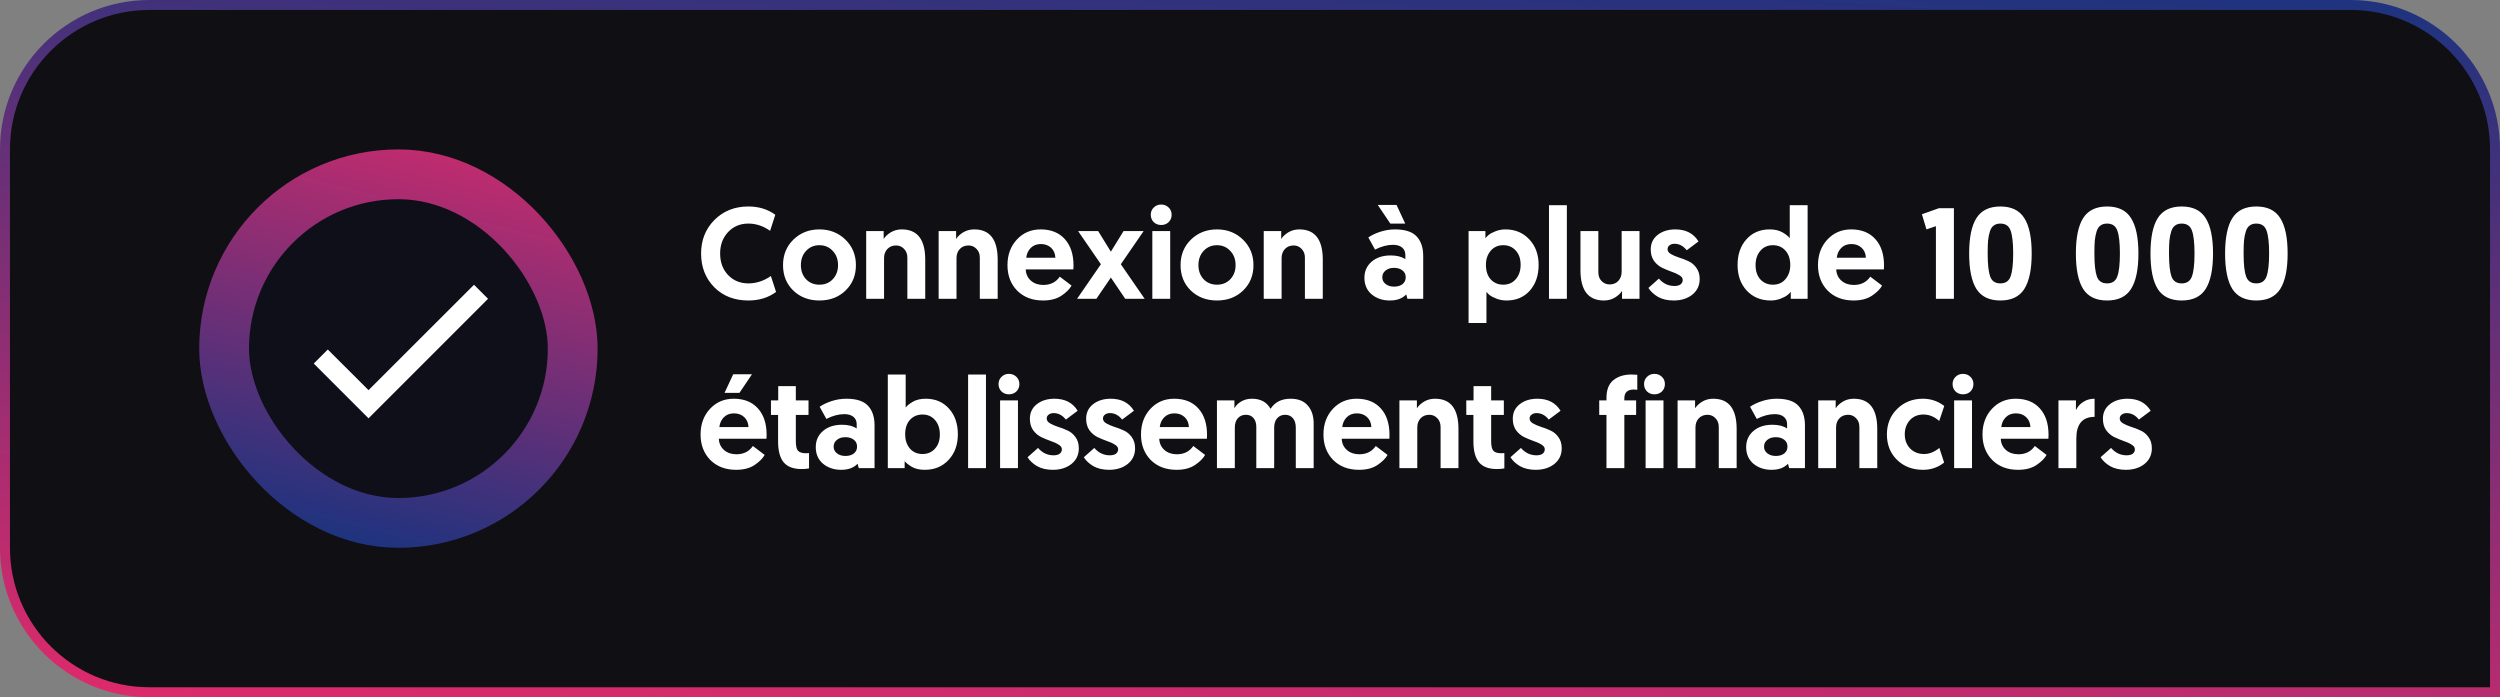 <svg xmlns="http://www.w3.org/2000/svg" width="251" height="70" viewBox="0 0 251 70" fill="none"><rect x="0" y="0" width="251" height="70" fill="#808080" stroke="none"/><path d="M15 0.5H236C244.008 0.5 250.5 6.992 250.5 15V69.5H15C6.992 69.5 0.5 63.008 0.5 55V15C0.5 6.992 6.992 0.5 15 0.5Z" fill="#100F13"></path><rect x="57.5" y="52.5" width="35" height="35" rx="17.5" transform="rotate(-180 57.5 52.5)" fill="#0E0F18"></rect><path d="M49 30L37 42L31.5 36.5L32.91 35.09L37 39.17L47.59 28.59L49 30Z" fill="white"></path><rect x="57.5" y="52.5" width="35" height="35" rx="17.5" transform="rotate(-180 57.5 52.5)" stroke="url(#paint0_linear_5902_304863)" stroke-width="5"></rect><path d="M75.135 30.169C73.731 30.169 72.587 29.723 71.703 28.83C70.828 27.937 70.39 26.811 70.39 25.45C70.39 24.107 70.836 22.984 71.729 22.083C72.63 21.182 73.766 20.731 75.135 20.731C76.184 20.731 77.085 21.008 77.839 21.563L77.319 23.175C76.634 22.69 75.906 22.447 75.135 22.447C74.312 22.447 73.631 22.733 73.094 23.305C72.565 23.877 72.301 24.592 72.301 25.45C72.301 26.325 72.565 27.045 73.094 27.608C73.631 28.171 74.312 28.453 75.135 28.453C75.932 28.453 76.686 28.206 77.397 27.712L77.917 29.311C77.146 29.883 76.218 30.169 75.135 30.169ZM79.642 29.168C78.957 28.501 78.615 27.651 78.615 26.62C78.615 25.589 78.962 24.735 79.655 24.059C80.357 23.374 81.228 23.032 82.268 23.032C83.308 23.032 84.179 23.374 84.881 24.059C85.583 24.744 85.934 25.597 85.934 26.62C85.934 27.651 85.587 28.501 84.894 29.168C84.209 29.835 83.334 30.169 82.268 30.169C81.211 30.169 80.335 29.835 79.642 29.168ZM80.409 26.62C80.409 27.192 80.582 27.664 80.929 28.037C81.284 28.401 81.731 28.583 82.268 28.583C82.814 28.583 83.26 28.401 83.607 28.037C83.962 27.664 84.14 27.192 84.14 26.62C84.14 26.039 83.962 25.563 83.607 25.19C83.252 24.809 82.805 24.618 82.268 24.618C81.731 24.618 81.284 24.809 80.929 25.19C80.582 25.563 80.409 26.039 80.409 26.62ZM90.54 23.032C92.108 23.032 92.893 24.046 92.893 26.074V30H91.099V25.866C91.099 25.502 90.986 25.207 90.761 24.982C90.544 24.757 90.28 24.644 89.968 24.644C89.604 24.644 89.309 24.765 89.084 25.008C88.867 25.242 88.759 25.545 88.759 25.918V30H86.965V23.201H88.72V23.994C88.884 23.734 89.127 23.509 89.448 23.318C89.768 23.127 90.132 23.032 90.54 23.032ZM97.814 23.032C99.383 23.032 100.167 24.046 100.167 26.074V30H98.373V25.866C98.373 25.502 98.26 25.207 98.035 24.982C97.818 24.757 97.554 24.644 97.242 24.644C96.878 24.644 96.583 24.765 96.358 25.008C96.141 25.242 96.033 25.545 96.033 25.918V30H94.239V23.201H95.994V23.994C96.159 23.734 96.401 23.509 96.722 23.318C97.043 23.127 97.407 23.032 97.814 23.032ZM101.15 26.62C101.15 25.589 101.462 24.735 102.086 24.059C102.718 23.374 103.516 23.032 104.478 23.032C105.518 23.032 106.328 23.357 106.909 24.007C107.489 24.648 107.78 25.532 107.78 26.659C107.78 26.832 107.775 26.962 107.767 27.049H102.983C103 27.508 103.173 27.885 103.503 28.18C103.832 28.466 104.248 28.609 104.751 28.609C105.47 28.609 106.02 28.332 106.402 27.777L107.585 28.674C107.394 29.021 107.056 29.359 106.571 29.688C106.085 30.009 105.47 30.169 104.725 30.169C103.65 30.169 102.783 29.84 102.125 29.181C101.475 28.514 101.15 27.66 101.15 26.62ZM103.035 25.879H105.96C105.942 25.463 105.799 25.129 105.531 24.878C105.262 24.627 104.92 24.501 104.504 24.501C104.088 24.501 103.75 24.631 103.49 24.891C103.23 25.151 103.078 25.48 103.035 25.879ZM112.974 30L111.531 27.868L110.075 30H108.138L110.53 26.529L108.242 23.201H110.257L111.531 25.268L112.805 23.201H114.82L112.532 26.529L114.924 30H112.974ZM115.694 30V23.201H117.488V30H115.694ZM115.837 22.304C115.638 22.105 115.538 21.858 115.538 21.563C115.538 21.268 115.638 21.026 115.837 20.835C116.037 20.636 116.284 20.536 116.578 20.536C116.882 20.536 117.133 20.636 117.332 20.835C117.532 21.026 117.631 21.268 117.631 21.563C117.631 21.858 117.532 22.105 117.332 22.304C117.133 22.495 116.882 22.59 116.578 22.59C116.284 22.59 116.037 22.495 115.837 22.304ZM119.556 29.168C118.871 28.501 118.529 27.651 118.529 26.62C118.529 25.589 118.876 24.735 119.569 24.059C120.271 23.374 121.142 23.032 122.182 23.032C123.222 23.032 124.093 23.374 124.795 24.059C125.497 24.744 125.848 25.597 125.848 26.62C125.848 27.651 125.501 28.501 124.808 29.168C124.123 29.835 123.248 30.169 122.182 30.169C121.125 30.169 120.249 29.835 119.556 29.168ZM120.323 26.62C120.323 27.192 120.496 27.664 120.843 28.037C121.198 28.401 121.645 28.583 122.182 28.583C122.728 28.583 123.174 28.401 123.521 28.037C123.876 27.664 124.054 27.192 124.054 26.62C124.054 26.039 123.876 25.563 123.521 25.19C123.166 24.809 122.719 24.618 122.182 24.618C121.645 24.618 121.198 24.809 120.843 25.19C120.496 25.563 120.323 26.039 120.323 26.62ZM130.454 23.032C132.022 23.032 132.807 24.046 132.807 26.074V30H131.013V25.866C131.013 25.502 130.9 25.207 130.675 24.982C130.458 24.757 130.194 24.644 129.882 24.644C129.518 24.644 129.223 24.765 128.998 25.008C128.781 25.242 128.673 25.545 128.673 25.918V30H126.879V23.201H128.634V23.994C128.798 23.734 129.041 23.509 129.362 23.318C129.682 23.127 130.046 23.032 130.454 23.032ZM136.988 27.894C136.988 27.227 137.23 26.685 137.716 26.269C138.201 25.853 138.838 25.645 139.627 25.645C140.242 25.645 140.732 25.771 141.096 26.022V25.58C141.096 25.277 140.987 25.034 140.771 24.852C140.554 24.67 140.251 24.579 139.861 24.579C139.28 24.579 138.678 24.739 138.054 25.06L137.378 23.838C137.707 23.613 138.11 23.422 138.587 23.266C139.072 23.11 139.562 23.032 140.056 23.032C141.078 23.032 141.806 23.27 142.24 23.747C142.673 24.215 142.89 24.865 142.89 25.697V30H141.304L141.187 29.558C140.805 29.965 140.255 30.169 139.536 30.169C138.816 30.169 138.21 29.965 137.716 29.558C137.23 29.142 136.988 28.587 136.988 27.894ZM139.107 27.166C138.89 27.339 138.782 27.565 138.782 27.842C138.782 28.119 138.894 28.345 139.12 28.518C139.345 28.691 139.627 28.778 139.965 28.778C140.311 28.778 140.593 28.696 140.81 28.531C141.026 28.358 141.135 28.128 141.135 27.842C141.135 27.547 141.026 27.318 140.81 27.153C140.593 26.98 140.307 26.893 139.952 26.893C139.605 26.893 139.323 26.984 139.107 27.166ZM140.212 20.575L141.083 22.447H139.588L138.327 20.575H140.212ZM147.445 32.431V23.201H149.135V23.916C149.222 23.803 149.334 23.691 149.473 23.578C149.62 23.457 149.85 23.335 150.162 23.214C150.474 23.093 150.803 23.032 151.15 23.032C152.121 23.032 152.918 23.366 153.542 24.033C154.166 24.7 154.478 25.554 154.478 26.594C154.478 27.651 154.183 28.514 153.594 29.181C153.005 29.84 152.225 30.169 151.254 30.169C150.899 30.169 150.565 30.108 150.253 29.987C149.941 29.866 149.711 29.749 149.564 29.636C149.425 29.515 149.317 29.402 149.239 29.298V32.431H147.445ZM149.187 26.581C149.187 27.205 149.347 27.695 149.668 28.05C149.997 28.405 150.418 28.583 150.929 28.583C151.449 28.583 151.869 28.397 152.19 28.024C152.511 27.651 152.671 27.17 152.671 26.581C152.671 25.983 152.506 25.506 152.177 25.151C151.856 24.796 151.44 24.618 150.929 24.618C150.4 24.618 149.976 24.809 149.655 25.19C149.343 25.563 149.187 26.026 149.187 26.581ZM155.519 30V20.601H157.313V30H155.519ZM161.032 30.169C159.464 30.169 158.679 29.155 158.679 27.127V23.201H160.473V27.335C160.473 27.699 160.582 27.994 160.798 28.219C161.024 28.444 161.292 28.557 161.604 28.557C161.968 28.557 162.259 28.44 162.475 28.206C162.701 27.963 162.813 27.656 162.813 27.283V23.201H164.607V30H162.852V29.207C162.688 29.467 162.445 29.692 162.124 29.883C161.804 30.074 161.44 30.169 161.032 30.169ZM168.035 30.169C167.42 30.169 166.895 30.048 166.462 29.805C166.037 29.554 165.717 29.255 165.5 28.908L166.553 27.972C166.978 28.466 167.498 28.713 168.113 28.713C168.373 28.713 168.577 28.661 168.724 28.557C168.871 28.444 168.945 28.293 168.945 28.102C168.945 27.92 168.832 27.764 168.607 27.634C168.39 27.495 168.122 27.374 167.801 27.27C167.489 27.157 167.177 27.027 166.865 26.88C166.553 26.724 166.284 26.494 166.059 26.191C165.842 25.879 165.734 25.498 165.734 25.047C165.734 24.432 165.968 23.942 166.436 23.578C166.904 23.214 167.493 23.032 168.204 23.032C169.261 23.032 170.037 23.435 170.531 24.241L169.348 25.125C169.001 24.692 168.594 24.475 168.126 24.475C167.918 24.475 167.749 24.527 167.619 24.631C167.489 24.726 167.424 24.856 167.424 25.021C167.424 25.212 167.532 25.372 167.749 25.502C167.974 25.632 168.243 25.749 168.555 25.853C168.876 25.948 169.192 26.07 169.504 26.217C169.825 26.356 170.093 26.577 170.31 26.88C170.535 27.183 170.648 27.56 170.648 28.011C170.648 28.661 170.401 29.185 169.907 29.584C169.413 29.974 168.789 30.169 168.035 30.169ZM181.485 20.601V30H179.795V29.298C179.708 29.411 179.591 29.523 179.444 29.636C179.305 29.749 179.08 29.866 178.768 29.987C178.456 30.108 178.127 30.169 177.78 30.169C176.801 30.169 175.999 29.84 175.375 29.181C174.76 28.514 174.452 27.656 174.452 26.607C174.452 25.55 174.747 24.692 175.336 24.033C175.925 23.366 176.705 23.032 177.676 23.032C178.187 23.032 178.616 23.132 178.963 23.331C179.31 23.53 179.552 23.725 179.691 23.916V20.601H181.485ZM179.743 26.62C179.743 25.996 179.578 25.506 179.249 25.151C178.928 24.796 178.512 24.618 178.001 24.618C177.481 24.618 177.061 24.804 176.74 25.177C176.419 25.55 176.259 26.031 176.259 26.62C176.259 27.218 176.419 27.695 176.74 28.05C177.069 28.405 177.49 28.583 178.001 28.583C178.53 28.583 178.95 28.397 179.262 28.024C179.583 27.643 179.743 27.175 179.743 26.62ZM182.526 26.62C182.526 25.589 182.838 24.735 183.462 24.059C184.095 23.374 184.892 23.032 185.854 23.032C186.894 23.032 187.705 23.357 188.285 24.007C188.866 24.648 189.156 25.532 189.156 26.659C189.156 26.832 189.152 26.962 189.143 27.049H184.359C184.377 27.508 184.55 27.885 184.879 28.18C185.209 28.466 185.625 28.609 186.127 28.609C186.847 28.609 187.397 28.332 187.778 27.777L188.961 28.674C188.771 29.021 188.433 29.359 187.947 29.688C187.462 30.009 186.847 30.169 186.101 30.169C185.027 30.169 184.16 29.84 183.501 29.181C182.851 28.514 182.526 27.66 182.526 26.62ZM184.411 25.879H187.336C187.319 25.463 187.176 25.129 186.907 24.878C186.639 24.627 186.296 24.501 185.88 24.501C185.464 24.501 185.126 24.631 184.866 24.891C184.606 25.151 184.455 25.48 184.411 25.879ZM193.416 23.032L192.961 21.511L194.677 20.9H196.172V30H194.365V22.707L193.416 23.032ZM203.241 21.901C203.735 22.672 203.982 23.855 203.982 25.45C203.982 27.045 203.735 28.232 203.241 29.012C202.756 29.783 201.954 30.169 200.836 30.169C199.727 30.169 198.925 29.783 198.431 29.012C197.946 28.232 197.703 27.045 197.703 25.45C197.703 23.855 197.946 22.672 198.431 21.901C198.925 21.121 199.727 20.731 200.836 20.731C201.954 20.731 202.756 21.121 203.241 21.901ZM199.562 25.45C199.562 26.516 199.645 27.283 199.809 27.751C199.974 28.219 200.316 28.453 200.836 28.453C201.356 28.453 201.699 28.219 201.863 27.751C202.037 27.283 202.123 26.516 202.123 25.45C202.123 24.384 202.037 23.617 201.863 23.149C201.699 22.681 201.356 22.447 200.836 22.447C200.568 22.447 200.347 22.512 200.173 22.642C200 22.763 199.87 22.963 199.783 23.24C199.697 23.517 199.636 23.825 199.601 24.163C199.575 24.492 199.562 24.921 199.562 25.45ZM213.956 21.901C214.45 22.672 214.697 23.855 214.697 25.45C214.697 27.045 214.45 28.232 213.956 29.012C213.471 29.783 212.669 30.169 211.551 30.169C210.442 30.169 209.64 29.783 209.146 29.012C208.661 28.232 208.418 27.045 208.418 25.45C208.418 23.855 208.661 22.672 209.146 21.901C209.64 21.121 210.442 20.731 211.551 20.731C212.669 20.731 213.471 21.121 213.956 21.901ZM210.277 25.45C210.277 26.516 210.36 27.283 210.524 27.751C210.689 28.219 211.031 28.453 211.551 28.453C212.071 28.453 212.414 28.219 212.578 27.751C212.752 27.283 212.838 26.516 212.838 25.45C212.838 24.384 212.752 23.617 212.578 23.149C212.414 22.681 212.071 22.447 211.551 22.447C211.283 22.447 211.062 22.512 210.888 22.642C210.715 22.763 210.585 22.963 210.498 23.24C210.412 23.517 210.351 23.825 210.316 24.163C210.29 24.492 210.277 24.921 210.277 25.45ZM221.447 21.901C221.941 22.672 222.188 23.855 222.188 25.45C222.188 27.045 221.941 28.232 221.447 29.012C220.961 29.783 220.16 30.169 219.042 30.169C217.932 30.169 217.131 29.783 216.637 29.012C216.151 28.232 215.909 27.045 215.909 25.45C215.909 23.855 216.151 22.672 216.637 21.901C217.131 21.121 217.932 20.731 219.042 20.731C220.16 20.731 220.961 21.121 221.447 21.901ZM217.768 25.45C217.768 26.516 217.85 27.283 218.015 27.751C218.179 28.219 218.522 28.453 219.042 28.453C219.562 28.453 219.904 28.219 220.069 27.751C220.242 27.283 220.329 26.516 220.329 25.45C220.329 24.384 220.242 23.617 220.069 23.149C219.904 22.681 219.562 22.447 219.042 22.447C218.773 22.447 218.552 22.512 218.379 22.642C218.205 22.763 218.075 22.963 217.989 23.24C217.902 23.517 217.841 23.825 217.807 24.163C217.781 24.492 217.768 24.921 217.768 25.45ZM228.937 21.901C229.431 22.672 229.678 23.855 229.678 25.45C229.678 27.045 229.431 28.232 228.937 29.012C228.451 29.783 227.65 30.169 226.532 30.169C225.422 30.169 224.621 29.783 224.127 29.012C223.641 28.232 223.399 27.045 223.399 25.45C223.399 23.855 223.641 22.672 224.127 21.901C224.621 21.121 225.422 20.731 226.532 20.731C227.65 20.731 228.451 21.121 228.937 21.901ZM225.258 25.45C225.258 26.516 225.34 27.283 225.505 27.751C225.669 28.219 226.012 28.453 226.532 28.453C227.052 28.453 227.394 28.219 227.559 27.751C227.732 27.283 227.819 26.516 227.819 25.45C227.819 24.384 227.732 23.617 227.559 23.149C227.394 22.681 227.052 22.447 226.532 22.447C226.263 22.447 226.042 22.512 225.869 22.642C225.695 22.763 225.565 22.963 225.479 23.24C225.392 23.517 225.331 23.825 225.297 24.163C225.271 24.492 225.258 24.921 225.258 25.45ZM70.338 43.62C70.338 42.589 70.65 41.735 71.274 41.059C71.907 40.374 72.704 40.032 73.666 40.032C74.706 40.032 75.516 40.357 76.097 41.007C76.678 41.648 76.968 42.532 76.968 43.659C76.968 43.832 76.964 43.962 76.955 44.049H72.171C72.188 44.508 72.362 44.885 72.691 45.18C73.02 45.466 73.436 45.609 73.939 45.609C74.658 45.609 75.209 45.332 75.59 44.777L76.773 45.674C76.582 46.021 76.244 46.359 75.759 46.688C75.274 47.009 74.658 47.169 73.913 47.169C72.838 47.169 71.972 46.84 71.313 46.181C70.663 45.514 70.338 44.66 70.338 43.62ZM72.223 42.879H75.148C75.131 42.463 74.988 42.129 74.719 41.878C74.45 41.627 74.108 41.501 73.692 41.501C73.276 41.501 72.938 41.631 72.678 41.891C72.418 42.151 72.266 42.48 72.223 42.879ZM72.743 39.447L73.614 37.575H75.499L74.238 39.447H72.743ZM78.133 40.201V38.771H79.901V40.201H81.175V41.657H79.901V44.283C79.901 44.768 79.974 45.093 80.122 45.258C80.278 45.423 80.538 45.505 80.902 45.505C81.023 45.505 81.131 45.501 81.227 45.492V47.026C81.045 47.069 80.789 47.091 80.46 47.091C79.654 47.091 79.06 46.866 78.679 46.415C78.306 45.956 78.12 45.262 78.12 44.335V41.657H77.405V40.201H78.133ZM81.903 44.894C81.903 44.227 82.145 43.685 82.631 43.269C83.116 42.853 83.753 42.645 84.542 42.645C85.157 42.645 85.647 42.771 86.011 43.022V42.58C86.011 42.277 85.903 42.034 85.686 41.852C85.469 41.67 85.166 41.579 84.776 41.579C84.195 41.579 83.593 41.739 82.969 42.06L82.293 40.838C82.622 40.613 83.025 40.422 83.502 40.266C83.987 40.11 84.477 40.032 84.971 40.032C85.993 40.032 86.722 40.27 87.155 40.747C87.588 41.215 87.805 41.865 87.805 42.697V47H86.219L86.102 46.558C85.721 46.965 85.17 47.169 84.451 47.169C83.731 47.169 83.125 46.965 82.631 46.558C82.145 46.142 81.903 45.587 81.903 44.894ZM84.022 44.166C83.805 44.339 83.697 44.565 83.697 44.842C83.697 45.119 83.809 45.345 84.035 45.518C84.26 45.691 84.542 45.778 84.88 45.778C85.227 45.778 85.508 45.696 85.725 45.531C85.942 45.358 86.05 45.128 86.05 44.842C86.05 44.547 85.942 44.318 85.725 44.153C85.508 43.98 85.222 43.893 84.867 43.893C84.52 43.893 84.239 43.984 84.022 44.166ZM89.136 47V37.601H90.93V40.916C91.068 40.725 91.311 40.53 91.658 40.331C92.004 40.132 92.433 40.032 92.945 40.032C93.915 40.032 94.695 40.366 95.285 41.033C95.874 41.692 96.169 42.55 96.169 43.607C96.169 44.656 95.857 45.514 95.233 46.181C94.617 46.84 93.82 47.169 92.841 47.169C92.338 47.169 91.913 47.074 91.567 46.883C91.229 46.684 90.982 46.489 90.826 46.298V47H89.136ZM90.878 43.62C90.878 44.175 91.034 44.643 91.346 45.024C91.666 45.397 92.091 45.583 92.62 45.583C93.131 45.583 93.547 45.405 93.868 45.05C94.197 44.695 94.362 44.218 94.362 43.62C94.362 43.031 94.201 42.55 93.881 42.177C93.56 41.804 93.14 41.618 92.62 41.618C92.108 41.618 91.688 41.796 91.359 42.151C91.038 42.506 90.878 42.996 90.878 43.62ZM97.197 47V37.601H98.991V47H97.197ZM100.409 47V40.201H102.203V47H100.409ZM100.552 39.304C100.353 39.105 100.253 38.858 100.253 38.563C100.253 38.268 100.353 38.026 100.552 37.835C100.751 37.636 100.998 37.536 101.293 37.536C101.596 37.536 101.848 37.636 102.047 37.835C102.246 38.026 102.346 38.268 102.346 38.563C102.346 38.858 102.246 39.105 102.047 39.304C101.848 39.495 101.596 39.59 101.293 39.59C100.998 39.59 100.751 39.495 100.552 39.304ZM105.701 47.169C105.086 47.169 104.561 47.048 104.128 46.805C103.703 46.554 103.383 46.255 103.166 45.908L104.219 44.972C104.644 45.466 105.164 45.713 105.779 45.713C106.039 45.713 106.243 45.661 106.39 45.557C106.537 45.444 106.611 45.293 106.611 45.102C106.611 44.92 106.498 44.764 106.273 44.634C106.056 44.495 105.788 44.374 105.467 44.27C105.155 44.157 104.843 44.027 104.531 43.88C104.219 43.724 103.95 43.494 103.725 43.191C103.508 42.879 103.4 42.498 103.4 42.047C103.4 41.432 103.634 40.942 104.102 40.578C104.57 40.214 105.159 40.032 105.87 40.032C106.927 40.032 107.703 40.435 108.197 41.241L107.014 42.125C106.667 41.692 106.26 41.475 105.792 41.475C105.584 41.475 105.415 41.527 105.285 41.631C105.155 41.726 105.09 41.856 105.09 42.021C105.09 42.212 105.198 42.372 105.415 42.502C105.64 42.632 105.909 42.749 106.221 42.853C106.542 42.948 106.858 43.07 107.17 43.217C107.491 43.356 107.759 43.577 107.976 43.88C108.201 44.183 108.314 44.56 108.314 45.011C108.314 45.661 108.067 46.185 107.573 46.584C107.079 46.974 106.455 47.169 105.701 47.169ZM111.35 47.169C110.735 47.169 110.211 47.048 109.777 46.805C109.353 46.554 109.032 46.255 108.815 45.908L109.868 44.972C110.293 45.466 110.813 45.713 111.428 45.713C111.688 45.713 111.892 45.661 112.039 45.557C112.187 45.444 112.26 45.293 112.26 45.102C112.26 44.92 112.148 44.764 111.922 44.634C111.706 44.495 111.437 44.374 111.116 44.27C110.804 44.157 110.492 44.027 110.18 43.88C109.868 43.724 109.6 43.494 109.374 43.191C109.158 42.879 109.049 42.498 109.049 42.047C109.049 41.432 109.283 40.942 109.751 40.578C110.219 40.214 110.809 40.032 111.519 40.032C112.577 40.032 113.352 40.435 113.846 41.241L112.663 42.125C112.317 41.692 111.909 41.475 111.441 41.475C111.233 41.475 111.064 41.527 110.934 41.631C110.804 41.726 110.739 41.856 110.739 42.021C110.739 42.212 110.848 42.372 111.064 42.502C111.29 42.632 111.558 42.749 111.87 42.853C112.191 42.948 112.507 43.07 112.819 43.217C113.14 43.356 113.409 43.577 113.625 43.88C113.851 44.183 113.963 44.56 113.963 45.011C113.963 45.661 113.716 46.185 113.222 46.584C112.728 46.974 112.104 47.169 111.35 47.169ZM114.556 43.62C114.556 42.589 114.868 41.735 115.492 41.059C116.124 40.374 116.922 40.032 117.884 40.032C118.924 40.032 119.734 40.357 120.315 41.007C120.895 41.648 121.186 42.532 121.186 43.659C121.186 43.832 121.181 43.962 121.173 44.049H116.389C116.406 44.508 116.579 44.885 116.909 45.18C117.238 45.466 117.654 45.609 118.157 45.609C118.876 45.609 119.426 45.332 119.808 44.777L120.991 45.674C120.8 46.021 120.462 46.359 119.977 46.688C119.491 47.009 118.876 47.169 118.131 47.169C117.056 47.169 116.189 46.84 115.531 46.181C114.881 45.514 114.556 44.66 114.556 43.62ZM116.441 42.879H119.366C119.348 42.463 119.205 42.129 118.937 41.878C118.668 41.627 118.326 41.501 117.91 41.501C117.494 41.501 117.156 41.631 116.896 41.891C116.636 42.151 116.484 42.48 116.441 42.879ZM131.892 42.515V47H130.098V42.931C130.098 42.532 130.003 42.22 129.812 41.995C129.622 41.761 129.362 41.644 129.032 41.644C128.703 41.644 128.434 41.761 128.226 41.995C128.027 42.22 127.927 42.537 127.927 42.944V47H126.133V42.866C126.133 42.485 126.038 42.186 125.847 41.969C125.665 41.752 125.41 41.644 125.08 41.644C124.751 41.644 124.482 41.761 124.274 41.995C124.075 42.22 123.975 42.532 123.975 42.931V47H122.181V40.201H123.936V40.994C124.075 40.725 124.296 40.5 124.599 40.318C124.911 40.127 125.28 40.032 125.704 40.032C126.562 40.032 127.182 40.37 127.563 41.046C127.997 40.37 128.668 40.032 129.578 40.032C130.332 40.032 130.904 40.257 131.294 40.708C131.693 41.159 131.892 41.761 131.892 42.515ZM132.875 43.62C132.875 42.589 133.187 41.735 133.811 41.059C134.444 40.374 135.241 40.032 136.203 40.032C137.243 40.032 138.053 40.357 138.634 41.007C139.215 41.648 139.505 42.532 139.505 43.659C139.505 43.832 139.501 43.962 139.492 44.049H134.708C134.725 44.508 134.899 44.885 135.228 45.18C135.557 45.466 135.973 45.609 136.476 45.609C137.195 45.609 137.746 45.332 138.127 44.777L139.31 45.674C139.119 46.021 138.781 46.359 138.296 46.688C137.811 47.009 137.195 47.169 136.45 47.169C135.375 47.169 134.509 46.84 133.85 46.181C133.2 45.514 132.875 44.66 132.875 43.62ZM134.76 42.879H137.685C137.668 42.463 137.525 42.129 137.256 41.878C136.987 41.627 136.645 41.501 136.229 41.501C135.813 41.501 135.475 41.631 135.215 41.891C134.955 42.151 134.803 42.48 134.76 42.879ZM144.076 40.032C145.644 40.032 146.429 41.046 146.429 43.074V47H144.635V42.866C144.635 42.502 144.522 42.207 144.297 41.982C144.08 41.757 143.816 41.644 143.504 41.644C143.14 41.644 142.845 41.765 142.62 42.008C142.403 42.242 142.295 42.545 142.295 42.918V47H140.501V40.201H142.256V40.994C142.42 40.734 142.663 40.509 142.984 40.318C143.304 40.127 143.668 40.032 144.076 40.032ZM147.944 40.201V38.771H149.712V40.201H150.986V41.657H149.712V44.283C149.712 44.768 149.786 45.093 149.933 45.258C150.089 45.423 150.349 45.505 150.713 45.505C150.835 45.505 150.943 45.501 151.038 45.492V47.026C150.856 47.069 150.601 47.091 150.271 47.091C149.465 47.091 148.872 46.866 148.49 46.415C148.118 45.956 147.931 45.262 147.931 44.335V41.657H147.216V40.201H147.944ZM154.184 47.169C153.569 47.169 153.045 47.048 152.611 46.805C152.187 46.554 151.866 46.255 151.649 45.908L152.702 44.972C153.127 45.466 153.647 45.713 154.262 45.713C154.522 45.713 154.726 45.661 154.873 45.557C155.021 45.444 155.094 45.293 155.094 45.102C155.094 44.92 154.982 44.764 154.756 44.634C154.54 44.495 154.271 44.374 153.95 44.27C153.638 44.157 153.326 44.027 153.014 43.88C152.702 43.724 152.434 43.494 152.208 43.191C151.992 42.879 151.883 42.498 151.883 42.047C151.883 41.432 152.117 40.942 152.585 40.578C153.053 40.214 153.643 40.032 154.353 40.032C155.411 40.032 156.186 40.435 156.68 41.241L155.497 42.125C155.151 41.692 154.743 41.475 154.275 41.475C154.067 41.475 153.898 41.527 153.768 41.631C153.638 41.726 153.573 41.856 153.573 42.021C153.573 42.212 153.682 42.372 153.898 42.502C154.124 42.632 154.392 42.749 154.704 42.853C155.025 42.948 155.341 43.07 155.653 43.217C155.974 43.356 156.243 43.577 156.459 43.88C156.685 44.183 156.797 44.56 156.797 45.011C156.797 45.661 156.55 46.185 156.056 46.584C155.562 46.974 154.938 47.169 154.184 47.169ZM161.29 47V41.657H160.562V40.201H161.29V39.954C161.29 39.131 161.524 38.533 161.992 38.16C162.46 37.787 163.063 37.601 163.799 37.601C164.016 37.601 164.211 37.61 164.384 37.627V39.135L164.254 39.122C164.168 39.113 164.094 39.109 164.033 39.109C163.401 39.109 163.084 39.404 163.084 39.993V40.201H164.267V41.657H163.084V47H161.29ZM165.219 47V40.201H167.013V47H165.219ZM165.362 39.304C165.162 39.105 165.063 38.858 165.063 38.563C165.063 38.268 165.162 38.026 165.362 37.835C165.561 37.636 165.808 37.536 166.103 37.536C166.406 37.536 166.657 37.636 166.857 37.835C167.056 38.026 167.156 38.268 167.156 38.563C167.156 38.858 167.056 39.105 166.857 39.304C166.657 39.495 166.406 39.59 166.103 39.59C165.808 39.59 165.561 39.495 165.362 39.304ZM172.006 40.032C173.574 40.032 174.359 41.046 174.359 43.074V47H172.565V42.866C172.565 42.502 172.452 42.207 172.227 41.982C172.01 41.757 171.746 41.644 171.434 41.644C171.07 41.644 170.775 41.765 170.55 42.008C170.333 42.242 170.225 42.545 170.225 42.918V47H168.431V40.201H170.186V40.994C170.35 40.734 170.593 40.509 170.914 40.318C171.234 40.127 171.598 40.032 172.006 40.032ZM175.315 44.894C175.315 44.227 175.558 43.685 176.043 43.269C176.528 42.853 177.165 42.645 177.954 42.645C178.569 42.645 179.059 42.771 179.423 43.022V42.58C179.423 42.277 179.315 42.034 179.098 41.852C178.881 41.67 178.578 41.579 178.188 41.579C177.607 41.579 177.005 41.739 176.381 42.06L175.705 40.838C176.034 40.613 176.437 40.422 176.914 40.266C177.399 40.11 177.889 40.032 178.383 40.032C179.406 40.032 180.134 40.27 180.567 40.747C181 41.215 181.217 41.865 181.217 42.697V47H179.631L179.514 46.558C179.133 46.965 178.582 47.169 177.863 47.169C177.144 47.169 176.537 46.965 176.043 46.558C175.558 46.142 175.315 45.587 175.315 44.894ZM177.434 44.166C177.217 44.339 177.109 44.565 177.109 44.842C177.109 45.119 177.222 45.345 177.447 45.518C177.672 45.691 177.954 45.778 178.292 45.778C178.639 45.778 178.92 45.696 179.137 45.531C179.354 45.358 179.462 45.128 179.462 44.842C179.462 44.547 179.354 44.318 179.137 44.153C178.92 43.98 178.634 43.893 178.279 43.893C177.932 43.893 177.651 43.984 177.434 44.166ZM186.123 40.032C187.691 40.032 188.476 41.046 188.476 43.074V47H186.682V42.866C186.682 42.502 186.569 42.207 186.344 41.982C186.127 41.757 185.863 41.644 185.551 41.644C185.187 41.644 184.892 41.765 184.667 42.008C184.45 42.242 184.342 42.545 184.342 42.918V47H182.548V40.201H184.303V40.994C184.467 40.734 184.71 40.509 185.031 40.318C185.351 40.127 185.715 40.032 186.123 40.032ZM193.176 45.583C193.705 45.583 194.216 45.379 194.71 44.972L195.191 46.441C194.584 46.926 193.878 47.169 193.072 47.169C192.015 47.169 191.144 46.835 190.459 46.168C189.783 45.501 189.445 44.651 189.445 43.62C189.445 42.589 189.787 41.735 190.472 41.059C191.165 40.374 192.028 40.032 193.059 40.032C193.856 40.032 194.571 40.275 195.204 40.76L194.697 42.268C194.22 41.835 193.692 41.618 193.111 41.618C192.548 41.618 192.093 41.809 191.746 42.19C191.408 42.571 191.239 43.044 191.239 43.607C191.239 44.188 191.421 44.664 191.785 45.037C192.149 45.401 192.613 45.583 193.176 45.583ZM196.195 47V40.201H197.989V47H196.195ZM196.338 39.304C196.139 39.105 196.039 38.858 196.039 38.563C196.039 38.268 196.139 38.026 196.338 37.835C196.537 37.636 196.784 37.536 197.079 37.536C197.382 37.536 197.634 37.636 197.833 37.835C198.032 38.026 198.132 38.268 198.132 38.563C198.132 38.858 198.032 39.105 197.833 39.304C197.634 39.495 197.382 39.59 197.079 39.59C196.784 39.59 196.537 39.495 196.338 39.304ZM199.043 43.62C199.043 42.589 199.355 41.735 199.979 41.059C200.612 40.374 201.409 40.032 202.371 40.032C203.411 40.032 204.221 40.357 204.802 41.007C205.383 41.648 205.673 42.532 205.673 43.659C205.673 43.832 205.669 43.962 205.66 44.049H200.876C200.893 44.508 201.067 44.885 201.396 45.18C201.725 45.466 202.141 45.609 202.644 45.609C203.363 45.609 203.914 45.332 204.295 44.777L205.478 45.674C205.287 46.021 204.949 46.359 204.464 46.688C203.979 47.009 203.363 47.169 202.618 47.169C201.543 47.169 200.677 46.84 200.018 46.181C199.368 45.514 199.043 44.66 199.043 43.62ZM200.928 42.879H203.853C203.836 42.463 203.693 42.129 203.424 41.878C203.155 41.627 202.813 41.501 202.397 41.501C201.981 41.501 201.643 41.631 201.383 41.891C201.123 42.151 200.971 42.48 200.928 42.879ZM210.296 40.032V41.852C209.074 41.852 208.463 42.58 208.463 44.036V47H206.669V40.201H208.424V41.189C208.58 40.842 208.822 40.565 209.152 40.357C209.481 40.14 209.862 40.032 210.296 40.032ZM213.433 47.169C212.818 47.169 212.294 47.048 211.86 46.805C211.436 46.554 211.115 46.255 210.898 45.908L211.951 44.972C212.376 45.466 212.896 45.713 213.511 45.713C213.771 45.713 213.975 45.661 214.122 45.557C214.27 45.444 214.343 45.293 214.343 45.102C214.343 44.92 214.231 44.764 214.005 44.634C213.789 44.495 213.52 44.374 213.199 44.27C212.887 44.157 212.575 44.027 212.263 43.88C211.951 43.724 211.683 43.494 211.457 43.191C211.241 42.879 211.132 42.498 211.132 42.047C211.132 41.432 211.366 40.942 211.834 40.578C212.302 40.214 212.892 40.032 213.602 40.032C214.66 40.032 215.435 40.435 215.929 41.241L214.746 42.125C214.4 41.692 213.992 41.475 213.524 41.475C213.316 41.475 213.147 41.527 213.017 41.631C212.887 41.726 212.822 41.856 212.822 42.021C212.822 42.212 212.931 42.372 213.147 42.502C213.373 42.632 213.641 42.749 213.953 42.853C214.274 42.948 214.59 43.07 214.902 43.217C215.223 43.356 215.492 43.577 215.708 43.88C215.934 44.183 216.046 44.56 216.046 45.011C216.046 45.661 215.799 46.185 215.305 46.584C214.811 46.974 214.187 47.169 213.433 47.169Z" fill="white"></path><path d="M15 0.5H236C244.008 0.5 250.5 6.992 250.5 15V69.5H15C6.992 69.5 0.5 63.008 0.5 55V15C0.5 6.992 6.992 0.5 15 0.5Z" stroke="url(#paint1_linear_5902_304863)"></path><defs><linearGradient id="paint0_linear_5902_304863" x1="100.016" y1="55.004" x2="88.248" y2="102.064" gradientUnits="userSpaceOnUse"><stop stop-color="#1C337F"></stop><stop offset="1" stop-color="#DF2A6B"></stop></linearGradient><linearGradient id="paint1_linear_5902_304863" x1="251.1" y1="0.007" x2="245.027" y2="87.088" gradientUnits="userSpaceOnUse"><stop stop-color="#1C337F"></stop><stop offset="1" stop-color="#DF2A6B"></stop></linearGradient></defs></svg>